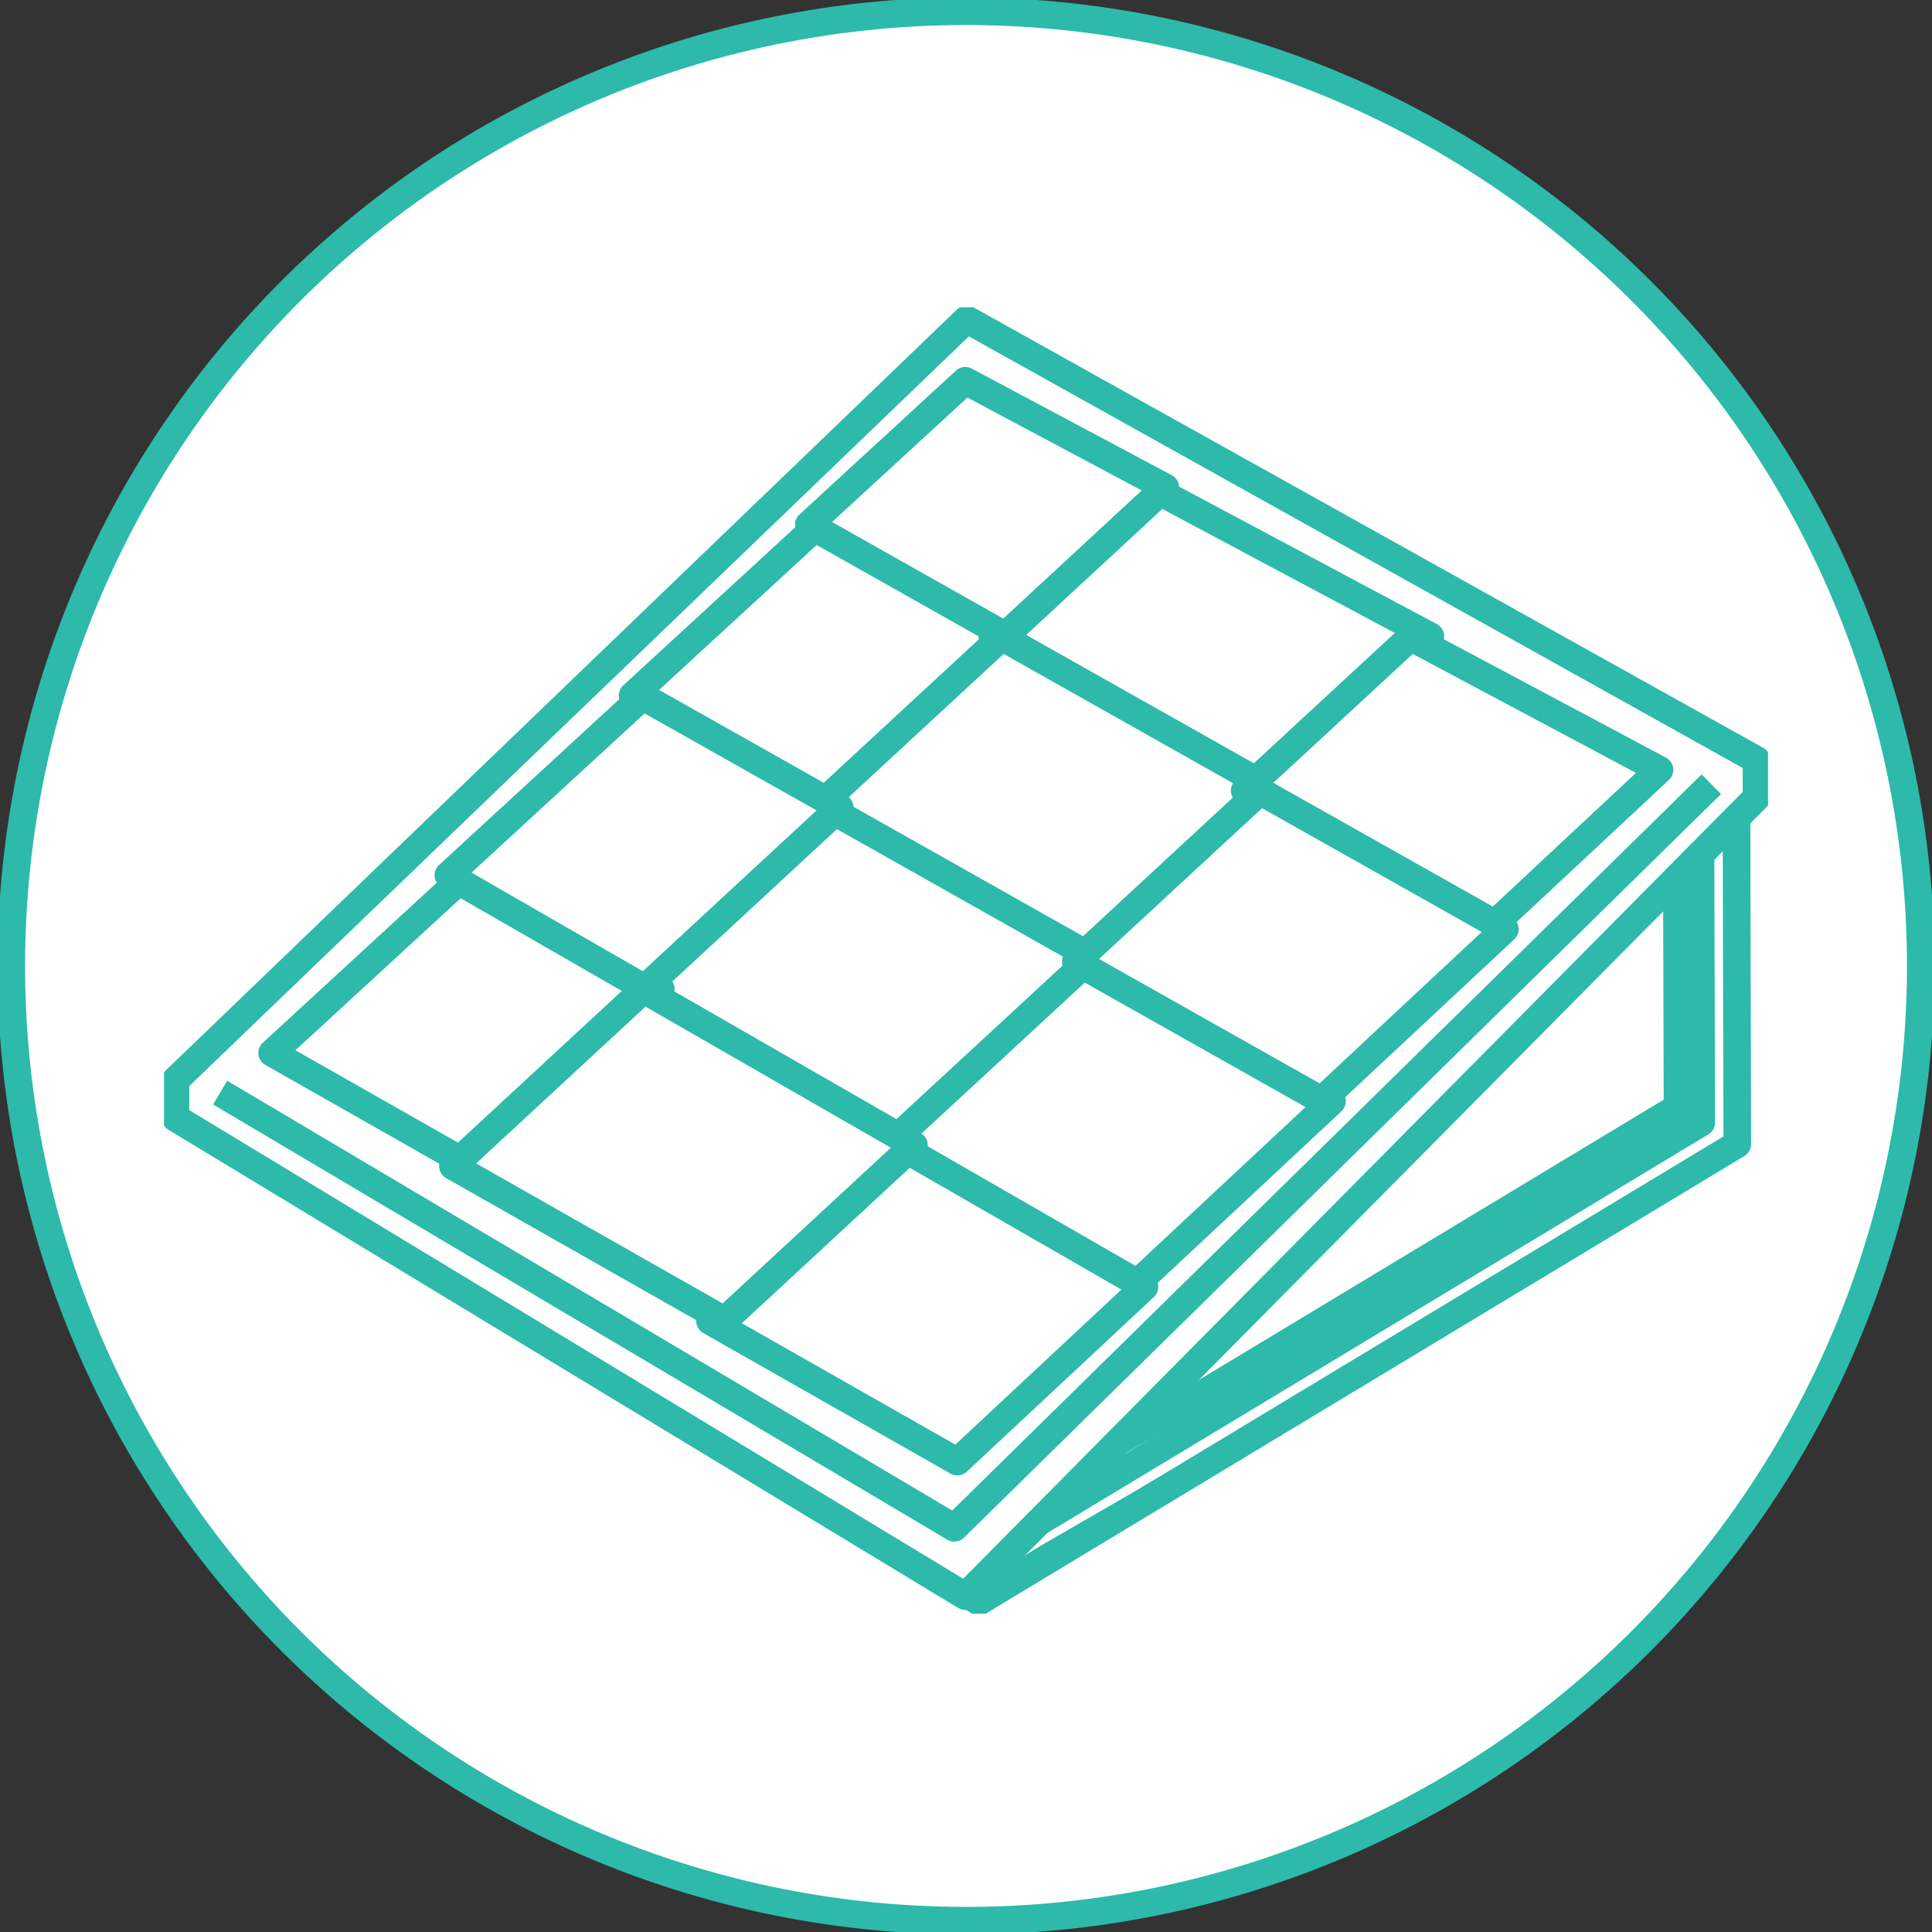 <svg xmlns="http://www.w3.org/2000/svg" xmlns:xlink="http://www.w3.org/1999/xlink" width="81.066" height="81.066" viewBox="0 0 81.066 81.066">
  <rect x="0" y="0" width="81.066" height="81.066" fill="#333333" stroke="none"/>
  <defs>
    <clipPath id="clip-path">
      <rect id="Rectangle_36" data-name="Rectangle 36" width="81.066" height="81.066" transform="translate(2171.921 681.333)" fill="none"/>
    </clipPath>
    <clipPath id="clip-path-2">
      <rect id="Rectangle_37" data-name="Rectangle 37" width="67.305" height="54.813" transform="translate(2178.802 694.228)" fill="none"/>
    </clipPath>
  </defs>
  <g id="Group_231" data-name="Group 231" transform="translate(-2171.921 -681.333)" style="isolation: isolate">
    <g id="Group_195" data-name="Group 195">
      <g id="Group_13" data-name="Group 13">
        <g id="Group_12" data-name="Group 12" clip-path="url(#clip-path)">
          <g id="Group_194" data-name="Group 194">
            <g id="Group_192" data-name="Group 192">
              <path id="Path_270" data-name="Path 270" d="M2212.459,761.925a40.06,40.06,0,1,0-40.064-40.063h0a40.06,40.06,0,0,0,40.059,40.062h0" fill="#fff"/>
            </g>
            <g id="Group_193" data-name="Group 193">
              <path id="Path_271" data-name="Path 271" d="M2212.459,761.925a40.06,40.06,0,1,0-40.064-40.063h0a40.06,40.06,0,0,0,40.059,40.062Z" fill="none" stroke="#2dbaaa" stroke-width="1.158"/>
            </g>
          </g>
        </g>
      </g>
    </g>
    <g id="Group_230" data-name="Group 230">
      <g id="Group_196" data-name="Group 196">
        <path id="Path_273" data-name="Path 273" d="M2210.472,744.75l.008,3.153,1.042.636,32.2-19.828-.047-16.061Zm31.632-28.384.033,11.435-29.456,17.008Z" fill="#fff"/>
      </g>
      <g id="Group_15" data-name="Group 15">
        <g id="Group_14" data-name="Group 14" clip-path="url(#clip-path-2)">
          <g id="Group_198" data-name="Group 198">
            <g id="Group_197" data-name="Group 197">
              <path id="Path_274" data-name="Path 274" d="M2242.277,716.366l.032,11.435-28.2,17.005Zm1.506-3.713-31.792,32.1L2212,747.9l.994.636,30.827-19.83Z" fill="none" stroke="#2dbaaa" stroke-linejoin="round" stroke-width="1.158"/>
            </g>
          </g>
        </g>
      </g>
      <g id="Group_199" data-name="Group 199">
        <path id="Path_276" data-name="Path 276" d="M2211.513,745.384l.008,3.154,33.237-19.192-.045-16.062ZM2243.145,717l.033,11.434-29.456,17.007Z" fill="#fff"/>
      </g>
      <g id="Group_17" data-name="Group 17">
        <g id="Group_16" data-name="Group 16" clip-path="url(#clip-path-2)">
          <g id="Group_201" data-name="Group 201">
            <g id="Group_200" data-name="Group 200">
              <path id="Path_277" data-name="Path 277" d="M2243.273,717l.032,11.435-28.2,17.005Zm1.506-3.713-31.792,32.095.009,3.155,31.821-19.194Z" fill="none" stroke="#2dbaaa" stroke-linejoin="round" stroke-width="1.158"/>
            </g>
          </g>
        </g>
      </g>
      <g id="Group_202" data-name="Group 202">
        <path id="Path_279" data-name="Path 279" d="M2179.306,726.661v1.578l33.122,20.066L2245.6,714.8v-1.58l-33.121-18.486Z" fill="#fff"/>
      </g>
      <g id="Group_19" data-name="Group 19">
        <g id="Group_18" data-name="Group 18" clip-path="url(#clip-path-2)">
          <g id="Group_204" data-name="Group 204">
            <g id="Group_203" data-name="Group 203">
              <path id="Path_280" data-name="Path 280" d="M2212.481,694.732l33.143,18.486v1.58l-33.2,33.508-33.141-20.066v-1.581Z" fill="none" stroke="#2dbaaa" stroke-linejoin="round" stroke-width="1.158"/>
            </g>
          </g>
        </g>
      </g>
      <g id="Group_205" data-name="Group 205">
        <path id="Path_282" data-name="Path 282" d="M2181.159,727.179l30.805,18.26,31.764-31.2" fill="#fff" stroke="#2dbaaa" stroke-linejoin="round" stroke-width="1.158"/>
      </g>
      <g id="Group_206" data-name="Group 206">
        <path id="Path_283" data-name="Path 283" d="M2214.468,708.034l-8.245-4.65-7.76,7.135,8.274,4.666Z" fill="#fff"/>
      </g>
      <g id="Group_207" data-name="Group 207">
        <path id="Path_284" data-name="Path 284" d="M2214.468,708.034l-8.245-4.65-7.76,7.135,8.274,4.666Z" fill="none" stroke="#2dbaaa" stroke-linejoin="round" stroke-width="1.158"/>
      </g>
      <g id="Group_208" data-name="Group 208">
        <path id="Path_285" data-name="Path 285" d="M2224.978,714.47l6.961-6.439-11.662-6.22-6.717,6.218Z" fill="#fff"/>
      </g>
      <g id="Group_209" data-name="Group 209">
        <path id="Path_286" data-name="Path 286" d="M2224.978,714.47l6.961-6.439-11.662-6.22-6.717,6.218Z" fill="none" stroke="#2dbaaa" stroke-linejoin="round" stroke-width="1.158"/>
      </g>
      <g id="Group_210" data-name="Group 210">
        <path id="Path_287" data-name="Path 287" d="M2220.817,701.784l-8.393-4.474-6.567,6.039L2214.1,708Z" fill="#fff"/>
      </g>
      <g id="Group_211" data-name="Group 211">
        <path id="Path_288" data-name="Path 288" d="M2220.817,701.784l-8.393-4.474-6.567,6.039L2214.1,708Z" fill="none" stroke="#2dbaaa" stroke-linejoin="round" stroke-width="1.158"/>
      </g>
      <g id="Group_212" data-name="Group 212">
        <path id="Path_289" data-name="Path 289" d="M2206.217,715.214l11.426,6.444,7.733-7.157-11.425-6.442Z" fill="#fff"/>
      </g>
      <g id="Group_213" data-name="Group 213">
        <path id="Path_290" data-name="Path 290" d="M2206.217,715.214l11.426,6.444,7.733-7.157-11.425-6.442Z" fill="none" stroke="#2dbaaa" stroke-linejoin="round" stroke-width="1.158"/>
      </g>
      <g id="Group_214" data-name="Group 214">
        <path id="Path_291" data-name="Path 291" d="M2234.42,720.292l7.134-6.658-10.446-5.566-6.961,6.438Z" fill="#fff"/>
      </g>
      <g id="Group_215" data-name="Group 215">
        <path id="Path_292" data-name="Path 292" d="M2234.42,720.292l7.134-6.658-10.446-5.566-6.961,6.438Z" fill="none" stroke="#2dbaaa" stroke-linejoin="round" stroke-width="1.158"/>
      </g>
      <g id="Group_216" data-name="Group 216">
        <path id="Path_293" data-name="Path 293" d="M2198.472,722.822l11.34,6.528,8.278-7.659-11.428-6.445Z" fill="#fff"/>
      </g>
      <g id="Group_217" data-name="Group 217">
        <path id="Path_294" data-name="Path 294" d="M2198.472,722.822l11.34,6.528,8.278-7.659-11.428-6.445Z" fill="none" stroke="#2dbaaa" stroke-linejoin="round" stroke-width="1.158"/>
      </g>
      <g id="Group_218" data-name="Group 218">
        <path id="Path_295" data-name="Path 295" d="M2191.407,718.092l-8.067,7.421,8.308,4.719,8-7.4Z" fill="#fff"/>
      </g>
      <g id="Group_219" data-name="Group 219">
        <path id="Path_296" data-name="Path 296" d="M2191.407,718.092l-8.067,7.421,8.308,4.719,8-7.4Z" fill="none" stroke="#2dbaaa" stroke-linejoin="round" stroke-width="1.158"/>
      </g>
      <g id="Group_220" data-name="Group 220">
        <path id="Path_297" data-name="Path 297" d="M2209.212,729.377,2219.5,735.3l8.311-7.759-10.318-5.816Z" fill="#fff"/>
      </g>
      <g id="Group_221" data-name="Group 221">
        <path id="Path_298" data-name="Path 298" d="M2209.212,729.377,2219.5,735.3l8.311-7.759-10.318-5.816Z" fill="none" stroke="#2dbaaa" stroke-linejoin="round" stroke-width="1.158"/>
      </g>
      <g id="Group_222" data-name="Group 222">
        <path id="Path_299" data-name="Path 299" d="M2224.793,714.532l-7.733,7.153,10.316,5.817,7.69-7.18Z" fill="#fff"/>
      </g>
      <g id="Group_223" data-name="Group 223">
        <path id="Path_300" data-name="Path 300" d="M2224.793,714.532l-7.733,7.153,10.316,5.817,7.69-7.18Z" fill="none" stroke="#2dbaaa" stroke-linejoin="round" stroke-width="1.158"/>
      </g>
      <g id="Group_224" data-name="Group 224">
        <path id="Path_301" data-name="Path 301" d="M2201.712,736.762l10.379,5.9,7.851-7.329-10.283-5.918Z" fill="#fff"/>
      </g>
      <g id="Group_225" data-name="Group 225">
        <path id="Path_302" data-name="Path 302" d="M2201.712,736.762l10.379,5.9,7.851-7.329-10.283-5.918Z" fill="none" stroke="#2dbaaa" stroke-linejoin="round" stroke-width="1.158"/>
      </g>
      <g id="Group_226" data-name="Group 226">
        <path id="Path_303" data-name="Path 303" d="M2207.159,715.223l-8.274-4.666-8.152,7.5,8.241,4.742Z" fill="#fff"/>
      </g>
      <g id="Group_227" data-name="Group 227">
        <path id="Path_304" data-name="Path 304" d="M2207.159,715.223l-8.274-4.666-8.152,7.5,8.241,4.742Z" fill="none" stroke="#2dbaaa" stroke-linejoin="round" stroke-width="1.158"/>
      </g>
      <g id="Group_228" data-name="Group 228">
        <path id="Path_305" data-name="Path 305" d="M2198.925,722.857l-8,7.405,11.4,6.474,7.946-7.354Z" fill="#fff"/>
      </g>
      <g id="Group_229" data-name="Group 229">
        <path id="Path_306" data-name="Path 306" d="M2198.925,722.857l-8,7.405,11.4,6.474,7.946-7.354Z" fill="none" stroke="#2dbaaa" stroke-linejoin="round" stroke-width="1.158"/>
      </g>
    </g>
  </g>
</svg>
